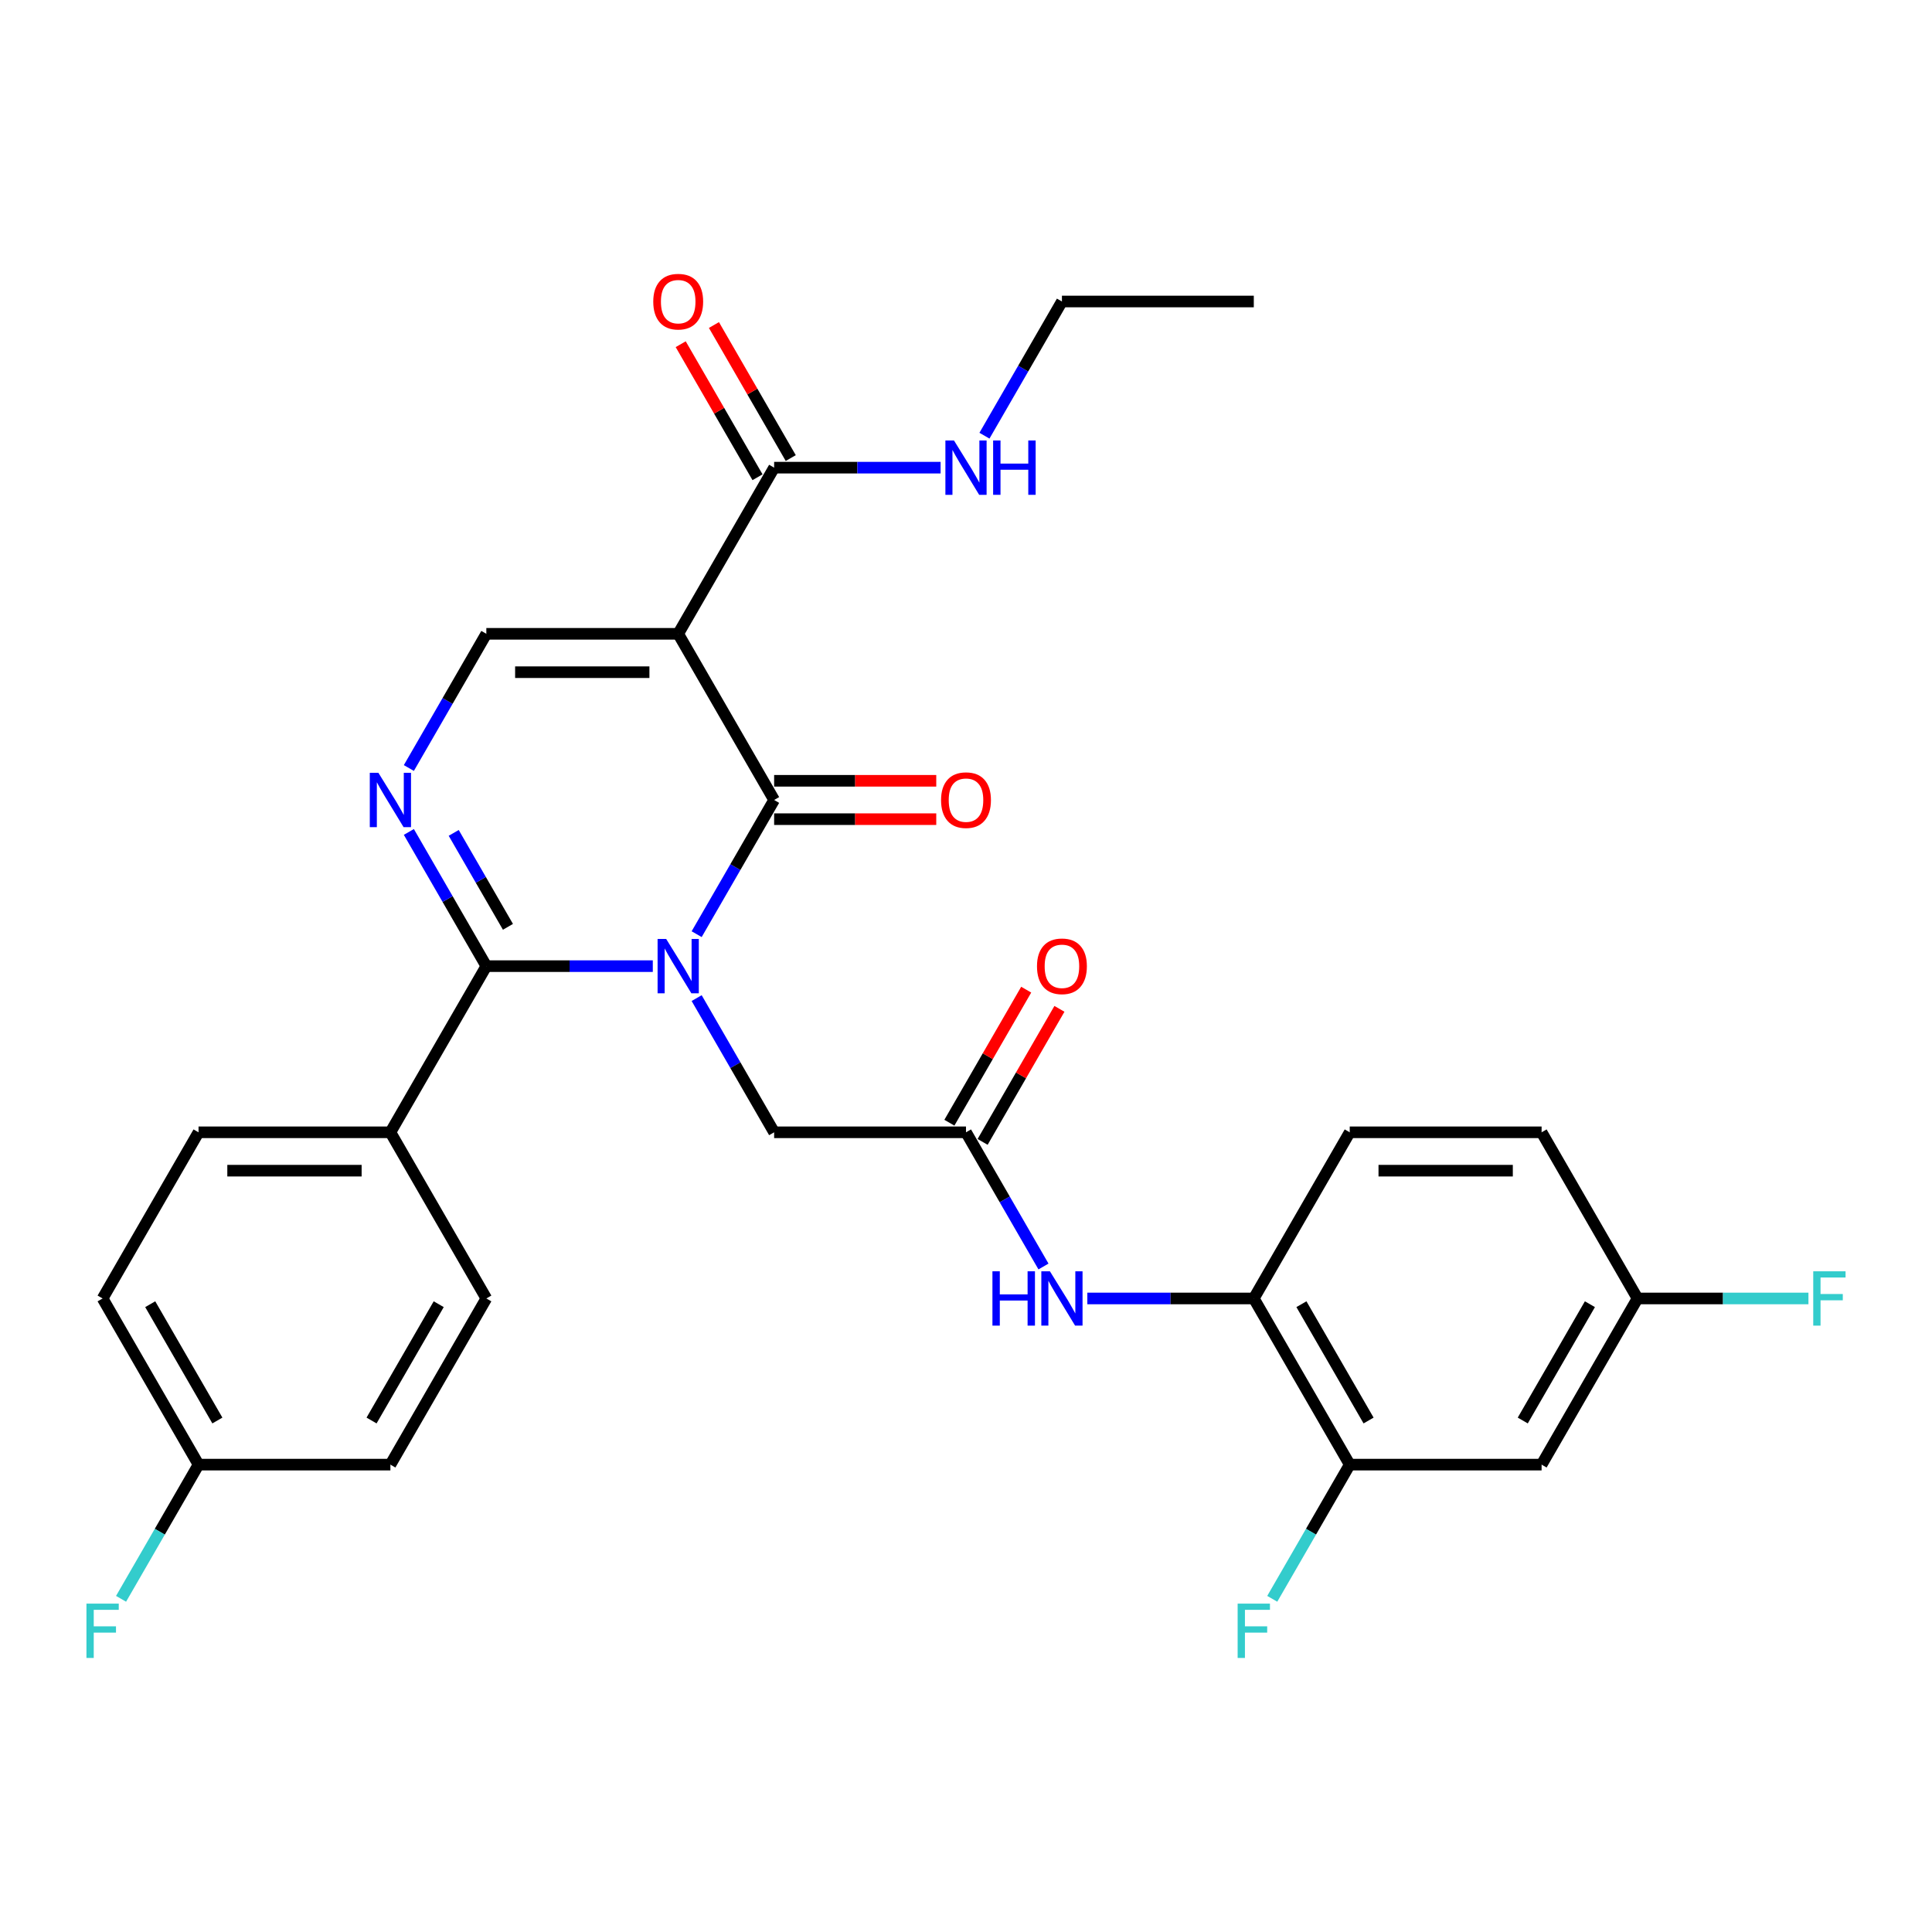 <?xml version='1.0' encoding='iso-8859-1'?>
<svg version='1.1' baseProfile='full'
              xmlns='http://www.w3.org/2000/svg'
                      xmlns:rdkit='http://www.rdkit.org/xml'
                      xmlns:xlink='http://www.w3.org/1999/xlink'
                  xml:space='preserve'
width='1000px' height='1000px' viewBox='0 0 1000 1000'>
<!-- END OF HEADER -->
<rect style='opacity:1.0;fill:#FFFFFF;stroke:none' width='1000' height='1000' x='0' y='0'> </rect>
<path class='bond-0' d='M 360.588,483.528 L 380.639,448.798' style='fill:none;fill-rule:evenodd;stroke:#0000FF;stroke-width:6px;stroke-linecap:butt;stroke-linejoin:miter;stroke-opacity:1' />
<path class='bond-0' d='M 380.639,448.798 L 400.69,414.068' style='fill:none;fill-rule:evenodd;stroke:#000000;stroke-width:6px;stroke-linecap:butt;stroke-linejoin:miter;stroke-opacity:1' />
<path class='bond-2' d='M 337.887,500.073 L 294.807,500.073' style='fill:none;fill-rule:evenodd;stroke:#0000FF;stroke-width:6px;stroke-linecap:butt;stroke-linejoin:miter;stroke-opacity:1' />
<path class='bond-2' d='M 294.807,500.073 L 251.726,500.073' style='fill:none;fill-rule:evenodd;stroke:#000000;stroke-width:6px;stroke-linecap:butt;stroke-linejoin:miter;stroke-opacity:1' />
<path class='bond-6' d='M 360.588,516.618 L 380.639,551.347' style='fill:none;fill-rule:evenodd;stroke:#0000FF;stroke-width:6px;stroke-linecap:butt;stroke-linejoin:miter;stroke-opacity:1' />
<path class='bond-6' d='M 380.639,551.347 L 400.69,586.077' style='fill:none;fill-rule:evenodd;stroke:#000000;stroke-width:6px;stroke-linecap:butt;stroke-linejoin:miter;stroke-opacity:1' />
<path class='bond-1' d='M 400.69,414.068 L 351.036,328.063' style='fill:none;fill-rule:evenodd;stroke:#000000;stroke-width:6px;stroke-linecap:butt;stroke-linejoin:miter;stroke-opacity:1' />
<path class='bond-13' d='M 400.69,423.999 L 442.649,423.999' style='fill:none;fill-rule:evenodd;stroke:#000000;stroke-width:6px;stroke-linecap:butt;stroke-linejoin:miter;stroke-opacity:1' />
<path class='bond-13' d='M 442.649,423.999 L 484.607,423.999' style='fill:none;fill-rule:evenodd;stroke:#FF0000;stroke-width:6px;stroke-linecap:butt;stroke-linejoin:miter;stroke-opacity:1' />
<path class='bond-13' d='M 400.69,404.137 L 442.649,404.137' style='fill:none;fill-rule:evenodd;stroke:#000000;stroke-width:6px;stroke-linecap:butt;stroke-linejoin:miter;stroke-opacity:1' />
<path class='bond-13' d='M 442.649,404.137 L 484.607,404.137' style='fill:none;fill-rule:evenodd;stroke:#FF0000;stroke-width:6px;stroke-linecap:butt;stroke-linejoin:miter;stroke-opacity:1' />
<path class='bond-5' d='M 351.036,328.063 L 400.69,242.059' style='fill:none;fill-rule:evenodd;stroke:#000000;stroke-width:6px;stroke-linecap:butt;stroke-linejoin:miter;stroke-opacity:1' />
<path class='bond-30' d='M 351.036,328.063 L 251.726,328.063' style='fill:none;fill-rule:evenodd;stroke:#000000;stroke-width:6px;stroke-linecap:butt;stroke-linejoin:miter;stroke-opacity:1' />
<path class='bond-30' d='M 336.139,347.925 L 266.623,347.925' style='fill:none;fill-rule:evenodd;stroke:#000000;stroke-width:6px;stroke-linecap:butt;stroke-linejoin:miter;stroke-opacity:1' />
<path class='bond-3' d='M 251.726,500.073 L 231.675,465.343' style='fill:none;fill-rule:evenodd;stroke:#000000;stroke-width:6px;stroke-linecap:butt;stroke-linejoin:miter;stroke-opacity:1' />
<path class='bond-3' d='M 231.675,465.343 L 211.624,430.613' style='fill:none;fill-rule:evenodd;stroke:#0000FF;stroke-width:6px;stroke-linecap:butt;stroke-linejoin:miter;stroke-opacity:1' />
<path class='bond-3' d='M 262.912,479.723 L 248.876,455.412' style='fill:none;fill-rule:evenodd;stroke:#000000;stroke-width:6px;stroke-linecap:butt;stroke-linejoin:miter;stroke-opacity:1' />
<path class='bond-3' d='M 248.876,455.412 L 234.84,431.101' style='fill:none;fill-rule:evenodd;stroke:#0000FF;stroke-width:6px;stroke-linecap:butt;stroke-linejoin:miter;stroke-opacity:1' />
<path class='bond-11' d='M 251.726,500.073 L 202.071,586.077' style='fill:none;fill-rule:evenodd;stroke:#000000;stroke-width:6px;stroke-linecap:butt;stroke-linejoin:miter;stroke-opacity:1' />
<path class='bond-4' d='M 211.624,397.523 L 231.675,362.793' style='fill:none;fill-rule:evenodd;stroke:#0000FF;stroke-width:6px;stroke-linecap:butt;stroke-linejoin:miter;stroke-opacity:1' />
<path class='bond-4' d='M 231.675,362.793 L 251.726,328.063' style='fill:none;fill-rule:evenodd;stroke:#000000;stroke-width:6px;stroke-linecap:butt;stroke-linejoin:miter;stroke-opacity:1' />
<path class='bond-14' d='M 409.291,237.093 L 389.412,202.662' style='fill:none;fill-rule:evenodd;stroke:#000000;stroke-width:6px;stroke-linecap:butt;stroke-linejoin:miter;stroke-opacity:1' />
<path class='bond-14' d='M 389.412,202.662 L 369.532,168.23' style='fill:none;fill-rule:evenodd;stroke:#FF0000;stroke-width:6px;stroke-linecap:butt;stroke-linejoin:miter;stroke-opacity:1' />
<path class='bond-14' d='M 392.09,247.024 L 372.211,212.592' style='fill:none;fill-rule:evenodd;stroke:#000000;stroke-width:6px;stroke-linecap:butt;stroke-linejoin:miter;stroke-opacity:1' />
<path class='bond-14' d='M 372.211,212.592 L 352.331,178.161' style='fill:none;fill-rule:evenodd;stroke:#FF0000;stroke-width:6px;stroke-linecap:butt;stroke-linejoin:miter;stroke-opacity:1' />
<path class='bond-17' d='M 400.69,242.059 L 443.771,242.059' style='fill:none;fill-rule:evenodd;stroke:#000000;stroke-width:6px;stroke-linecap:butt;stroke-linejoin:miter;stroke-opacity:1' />
<path class='bond-17' d='M 443.771,242.059 L 486.851,242.059' style='fill:none;fill-rule:evenodd;stroke:#0000FF;stroke-width:6px;stroke-linecap:butt;stroke-linejoin:miter;stroke-opacity:1' />
<path class='bond-7' d='M 400.69,586.077 L 500,586.077' style='fill:none;fill-rule:evenodd;stroke:#000000;stroke-width:6px;stroke-linecap:butt;stroke-linejoin:miter;stroke-opacity:1' />
<path class='bond-8' d='M 500,586.077 L 520.051,620.807' style='fill:none;fill-rule:evenodd;stroke:#000000;stroke-width:6px;stroke-linecap:butt;stroke-linejoin:miter;stroke-opacity:1' />
<path class='bond-8' d='M 520.051,620.807 L 540.103,655.537' style='fill:none;fill-rule:evenodd;stroke:#0000FF;stroke-width:6px;stroke-linecap:butt;stroke-linejoin:miter;stroke-opacity:1' />
<path class='bond-15' d='M 508.6,591.043 L 528.48,556.611' style='fill:none;fill-rule:evenodd;stroke:#000000;stroke-width:6px;stroke-linecap:butt;stroke-linejoin:miter;stroke-opacity:1' />
<path class='bond-15' d='M 528.48,556.611 L 548.359,522.179' style='fill:none;fill-rule:evenodd;stroke:#FF0000;stroke-width:6px;stroke-linecap:butt;stroke-linejoin:miter;stroke-opacity:1' />
<path class='bond-15' d='M 491.4,581.112 L 511.279,546.68' style='fill:none;fill-rule:evenodd;stroke:#000000;stroke-width:6px;stroke-linecap:butt;stroke-linejoin:miter;stroke-opacity:1' />
<path class='bond-15' d='M 511.279,546.68 L 531.158,512.248' style='fill:none;fill-rule:evenodd;stroke:#FF0000;stroke-width:6px;stroke-linecap:butt;stroke-linejoin:miter;stroke-opacity:1' />
<path class='bond-9' d='M 562.803,672.082 L 605.884,672.082' style='fill:none;fill-rule:evenodd;stroke:#0000FF;stroke-width:6px;stroke-linecap:butt;stroke-linejoin:miter;stroke-opacity:1' />
<path class='bond-9' d='M 605.884,672.082 L 648.964,672.082' style='fill:none;fill-rule:evenodd;stroke:#000000;stroke-width:6px;stroke-linecap:butt;stroke-linejoin:miter;stroke-opacity:1' />
<path class='bond-10' d='M 648.964,672.082 L 698.619,758.087' style='fill:none;fill-rule:evenodd;stroke:#000000;stroke-width:6px;stroke-linecap:butt;stroke-linejoin:miter;stroke-opacity:1' />
<path class='bond-10' d='M 673.613,675.052 L 708.372,735.255' style='fill:none;fill-rule:evenodd;stroke:#000000;stroke-width:6px;stroke-linecap:butt;stroke-linejoin:miter;stroke-opacity:1' />
<path class='bond-16' d='M 648.964,672.082 L 698.619,586.077' style='fill:none;fill-rule:evenodd;stroke:#000000;stroke-width:6px;stroke-linecap:butt;stroke-linejoin:miter;stroke-opacity:1' />
<path class='bond-12' d='M 698.619,758.087 L 797.929,758.087' style='fill:none;fill-rule:evenodd;stroke:#000000;stroke-width:6px;stroke-linecap:butt;stroke-linejoin:miter;stroke-opacity:1' />
<path class='bond-21' d='M 698.619,758.087 L 678.568,792.816' style='fill:none;fill-rule:evenodd;stroke:#000000;stroke-width:6px;stroke-linecap:butt;stroke-linejoin:miter;stroke-opacity:1' />
<path class='bond-21' d='M 678.568,792.816 L 658.517,827.546' style='fill:none;fill-rule:evenodd;stroke:#33CCCC;stroke-width:6px;stroke-linecap:butt;stroke-linejoin:miter;stroke-opacity:1' />
<path class='bond-18' d='M 202.071,586.077 L 102.762,586.077' style='fill:none;fill-rule:evenodd;stroke:#000000;stroke-width:6px;stroke-linecap:butt;stroke-linejoin:miter;stroke-opacity:1' />
<path class='bond-18' d='M 187.175,605.939 L 117.658,605.939' style='fill:none;fill-rule:evenodd;stroke:#000000;stroke-width:6px;stroke-linecap:butt;stroke-linejoin:miter;stroke-opacity:1' />
<path class='bond-19' d='M 202.071,586.077 L 251.726,672.082' style='fill:none;fill-rule:evenodd;stroke:#000000;stroke-width:6px;stroke-linecap:butt;stroke-linejoin:miter;stroke-opacity:1' />
<path class='bond-32' d='M 797.929,758.087 L 847.583,672.082' style='fill:none;fill-rule:evenodd;stroke:#000000;stroke-width:6px;stroke-linecap:butt;stroke-linejoin:miter;stroke-opacity:1' />
<path class='bond-32' d='M 788.176,735.255 L 822.934,675.052' style='fill:none;fill-rule:evenodd;stroke:#000000;stroke-width:6px;stroke-linecap:butt;stroke-linejoin:miter;stroke-opacity:1' />
<path class='bond-23' d='M 698.619,586.077 L 797.929,586.077' style='fill:none;fill-rule:evenodd;stroke:#000000;stroke-width:6px;stroke-linecap:butt;stroke-linejoin:miter;stroke-opacity:1' />
<path class='bond-23' d='M 713.516,605.939 L 783.032,605.939' style='fill:none;fill-rule:evenodd;stroke:#000000;stroke-width:6px;stroke-linecap:butt;stroke-linejoin:miter;stroke-opacity:1' />
<path class='bond-28' d='M 509.552,225.514 L 529.604,190.784' style='fill:none;fill-rule:evenodd;stroke:#0000FF;stroke-width:6px;stroke-linecap:butt;stroke-linejoin:miter;stroke-opacity:1' />
<path class='bond-28' d='M 529.604,190.784 L 549.655,156.054' style='fill:none;fill-rule:evenodd;stroke:#000000;stroke-width:6px;stroke-linecap:butt;stroke-linejoin:miter;stroke-opacity:1' />
<path class='bond-24' d='M 102.762,586.077 L 53.107,672.082' style='fill:none;fill-rule:evenodd;stroke:#000000;stroke-width:6px;stroke-linecap:butt;stroke-linejoin:miter;stroke-opacity:1' />
<path class='bond-25' d='M 251.726,672.082 L 202.071,758.087' style='fill:none;fill-rule:evenodd;stroke:#000000;stroke-width:6px;stroke-linecap:butt;stroke-linejoin:miter;stroke-opacity:1' />
<path class='bond-25' d='M 227.077,675.052 L 192.319,735.255' style='fill:none;fill-rule:evenodd;stroke:#000000;stroke-width:6px;stroke-linecap:butt;stroke-linejoin:miter;stroke-opacity:1' />
<path class='bond-20' d='M 847.583,672.082 L 797.929,586.077' style='fill:none;fill-rule:evenodd;stroke:#000000;stroke-width:6px;stroke-linecap:butt;stroke-linejoin:miter;stroke-opacity:1' />
<path class='bond-26' d='M 847.583,672.082 L 891.816,672.082' style='fill:none;fill-rule:evenodd;stroke:#000000;stroke-width:6px;stroke-linecap:butt;stroke-linejoin:miter;stroke-opacity:1' />
<path class='bond-26' d='M 891.816,672.082 L 936.048,672.082' style='fill:none;fill-rule:evenodd;stroke:#33CCCC;stroke-width:6px;stroke-linecap:butt;stroke-linejoin:miter;stroke-opacity:1' />
<path class='bond-22' d='M 102.762,758.087 L 202.071,758.087' style='fill:none;fill-rule:evenodd;stroke:#000000;stroke-width:6px;stroke-linecap:butt;stroke-linejoin:miter;stroke-opacity:1' />
<path class='bond-27' d='M 102.762,758.087 L 82.71,792.816' style='fill:none;fill-rule:evenodd;stroke:#000000;stroke-width:6px;stroke-linecap:butt;stroke-linejoin:miter;stroke-opacity:1' />
<path class='bond-27' d='M 82.71,792.816 L 62.659,827.546' style='fill:none;fill-rule:evenodd;stroke:#33CCCC;stroke-width:6px;stroke-linecap:butt;stroke-linejoin:miter;stroke-opacity:1' />
<path class='bond-31' d='M 102.762,758.087 L 53.107,672.082' style='fill:none;fill-rule:evenodd;stroke:#000000;stroke-width:6px;stroke-linecap:butt;stroke-linejoin:miter;stroke-opacity:1' />
<path class='bond-31' d='M 112.514,735.255 L 77.756,675.052' style='fill:none;fill-rule:evenodd;stroke:#000000;stroke-width:6px;stroke-linecap:butt;stroke-linejoin:miter;stroke-opacity:1' />
<path class='bond-29' d='M 549.655,156.054 L 648.964,156.054' style='fill:none;fill-rule:evenodd;stroke:#000000;stroke-width:6px;stroke-linecap:butt;stroke-linejoin:miter;stroke-opacity:1' />
<path  class='atom-0' d='M 344.819 486.01
L 354.035 500.907
Q 354.948 502.377, 356.418 505.038
Q 357.888 507.7, 357.967 507.859
L 357.967 486.01
L 361.701 486.01
L 361.701 514.135
L 357.848 514.135
L 347.957 497.848
Q 346.805 495.941, 345.574 493.757
Q 344.382 491.572, 344.024 490.897
L 344.024 514.135
L 340.37 514.135
L 340.37 486.01
L 344.819 486.01
' fill='#0000FF'/>
<path  class='atom-4' d='M 195.855 400.006
L 205.07 414.902
Q 205.984 416.372, 207.454 419.034
Q 208.924 421.695, 209.003 421.854
L 209.003 400.006
L 212.737 400.006
L 212.737 428.13
L 208.884 428.13
L 198.993 411.844
Q 197.841 409.937, 196.609 407.752
Q 195.418 405.567, 195.06 404.892
L 195.06 428.13
L 191.405 428.13
L 191.405 400.006
L 195.855 400.006
' fill='#0000FF'/>
<path  class='atom-9' d='M 513.685 658.02
L 517.498 658.02
L 517.498 669.977
L 531.878 669.977
L 531.878 658.02
L 535.692 658.02
L 535.692 686.144
L 531.878 686.144
L 531.878 673.154
L 517.498 673.154
L 517.498 686.144
L 513.685 686.144
L 513.685 658.02
' fill='#0000FF'/>
<path  class='atom-9' d='M 543.438 658.02
L 552.654 672.916
Q 553.568 674.386, 555.037 677.047
Q 556.507 679.709, 556.587 679.868
L 556.587 658.02
L 560.321 658.02
L 560.321 686.144
L 556.467 686.144
L 546.576 669.857
Q 545.424 667.951, 544.193 665.766
Q 543.001 663.581, 542.644 662.906
L 542.644 686.144
L 538.989 686.144
L 538.989 658.02
L 543.438 658.02
' fill='#0000FF'/>
<path  class='atom-14' d='M 487.09 414.148
Q 487.09 407.394, 490.427 403.621
Q 493.763 399.847, 500 399.847
Q 506.237 399.847, 509.573 403.621
Q 512.91 407.394, 512.91 414.148
Q 512.91 420.98, 509.534 424.873
Q 506.157 428.726, 500 428.726
Q 493.803 428.726, 490.427 424.873
Q 487.09 421.02, 487.09 414.148
M 500 425.548
Q 504.29 425.548, 506.594 422.688
Q 508.938 419.788, 508.938 414.148
Q 508.938 408.626, 506.594 405.845
Q 504.29 403.025, 500 403.025
Q 495.71 403.025, 493.366 405.806
Q 491.062 408.586, 491.062 414.148
Q 491.062 419.828, 493.366 422.688
Q 495.71 425.548, 500 425.548
' fill='#FF0000'/>
<path  class='atom-15' d='M 338.125 156.134
Q 338.125 149.381, 341.462 145.607
Q 344.799 141.833, 351.036 141.833
Q 357.272 141.833, 360.609 145.607
Q 363.946 149.381, 363.946 156.134
Q 363.946 162.966, 360.569 166.859
Q 357.193 170.712, 351.036 170.712
Q 344.839 170.712, 341.462 166.859
Q 338.125 163.006, 338.125 156.134
M 351.036 167.534
Q 355.326 167.534, 357.63 164.674
Q 359.974 161.775, 359.974 156.134
Q 359.974 150.612, 357.63 147.831
Q 355.326 145.011, 351.036 145.011
Q 346.745 145.011, 344.402 147.792
Q 342.098 150.572, 342.098 156.134
Q 342.098 161.814, 344.402 164.674
Q 346.745 167.534, 351.036 167.534
' fill='#FF0000'/>
<path  class='atom-16' d='M 536.745 500.152
Q 536.745 493.399, 540.081 489.625
Q 543.418 485.852, 549.655 485.852
Q 555.891 485.852, 559.228 489.625
Q 562.565 493.399, 562.565 500.152
Q 562.565 506.985, 559.189 510.878
Q 555.812 514.731, 549.655 514.731
Q 543.458 514.731, 540.081 510.878
Q 536.745 507.024, 536.745 500.152
M 549.655 511.553
Q 553.945 511.553, 556.249 508.693
Q 558.593 505.793, 558.593 500.152
Q 558.593 494.631, 556.249 491.85
Q 553.945 489.029, 549.655 489.029
Q 545.365 489.029, 543.021 491.81
Q 540.717 494.591, 540.717 500.152
Q 540.717 505.833, 543.021 508.693
Q 545.365 511.553, 549.655 511.553
' fill='#FF0000'/>
<path  class='atom-18' d='M 493.783 227.997
L 502.999 242.893
Q 503.913 244.363, 505.383 247.024
Q 506.852 249.686, 506.932 249.845
L 506.932 227.997
L 510.666 227.997
L 510.666 256.121
L 506.813 256.121
L 496.921 239.834
Q 495.769 237.928, 494.538 235.743
Q 493.346 233.558, 492.989 232.883
L 492.989 256.121
L 489.334 256.121
L 489.334 227.997
L 493.783 227.997
' fill='#0000FF'/>
<path  class='atom-18' d='M 514.042 227.997
L 517.856 227.997
L 517.856 239.954
L 532.236 239.954
L 532.236 227.997
L 536.049 227.997
L 536.049 256.121
L 532.236 256.121
L 532.236 243.131
L 517.856 243.131
L 517.856 256.121
L 514.042 256.121
L 514.042 227.997
' fill='#0000FF'/>
<path  class='atom-22' d='M 640.602 830.029
L 657.326 830.029
L 657.326 833.247
L 644.376 833.247
L 644.376 841.787
L 655.896 841.787
L 655.896 845.045
L 644.376 845.045
L 644.376 858.153
L 640.602 858.153
L 640.602 830.029
' fill='#33CCCC'/>
<path  class='atom-27' d='M 938.531 658.02
L 955.255 658.02
L 955.255 661.237
L 942.305 661.237
L 942.305 669.778
L 953.825 669.778
L 953.825 673.035
L 942.305 673.035
L 942.305 686.144
L 938.531 686.144
L 938.531 658.02
' fill='#33CCCC'/>
<path  class='atom-28' d='M 44.745 830.029
L 61.469 830.029
L 61.469 833.247
L 48.519 833.247
L 48.519 841.787
L 60.039 841.787
L 60.039 845.045
L 48.519 845.045
L 48.519 858.153
L 44.745 858.153
L 44.745 830.029
' fill='#33CCCC'/>
</svg>
